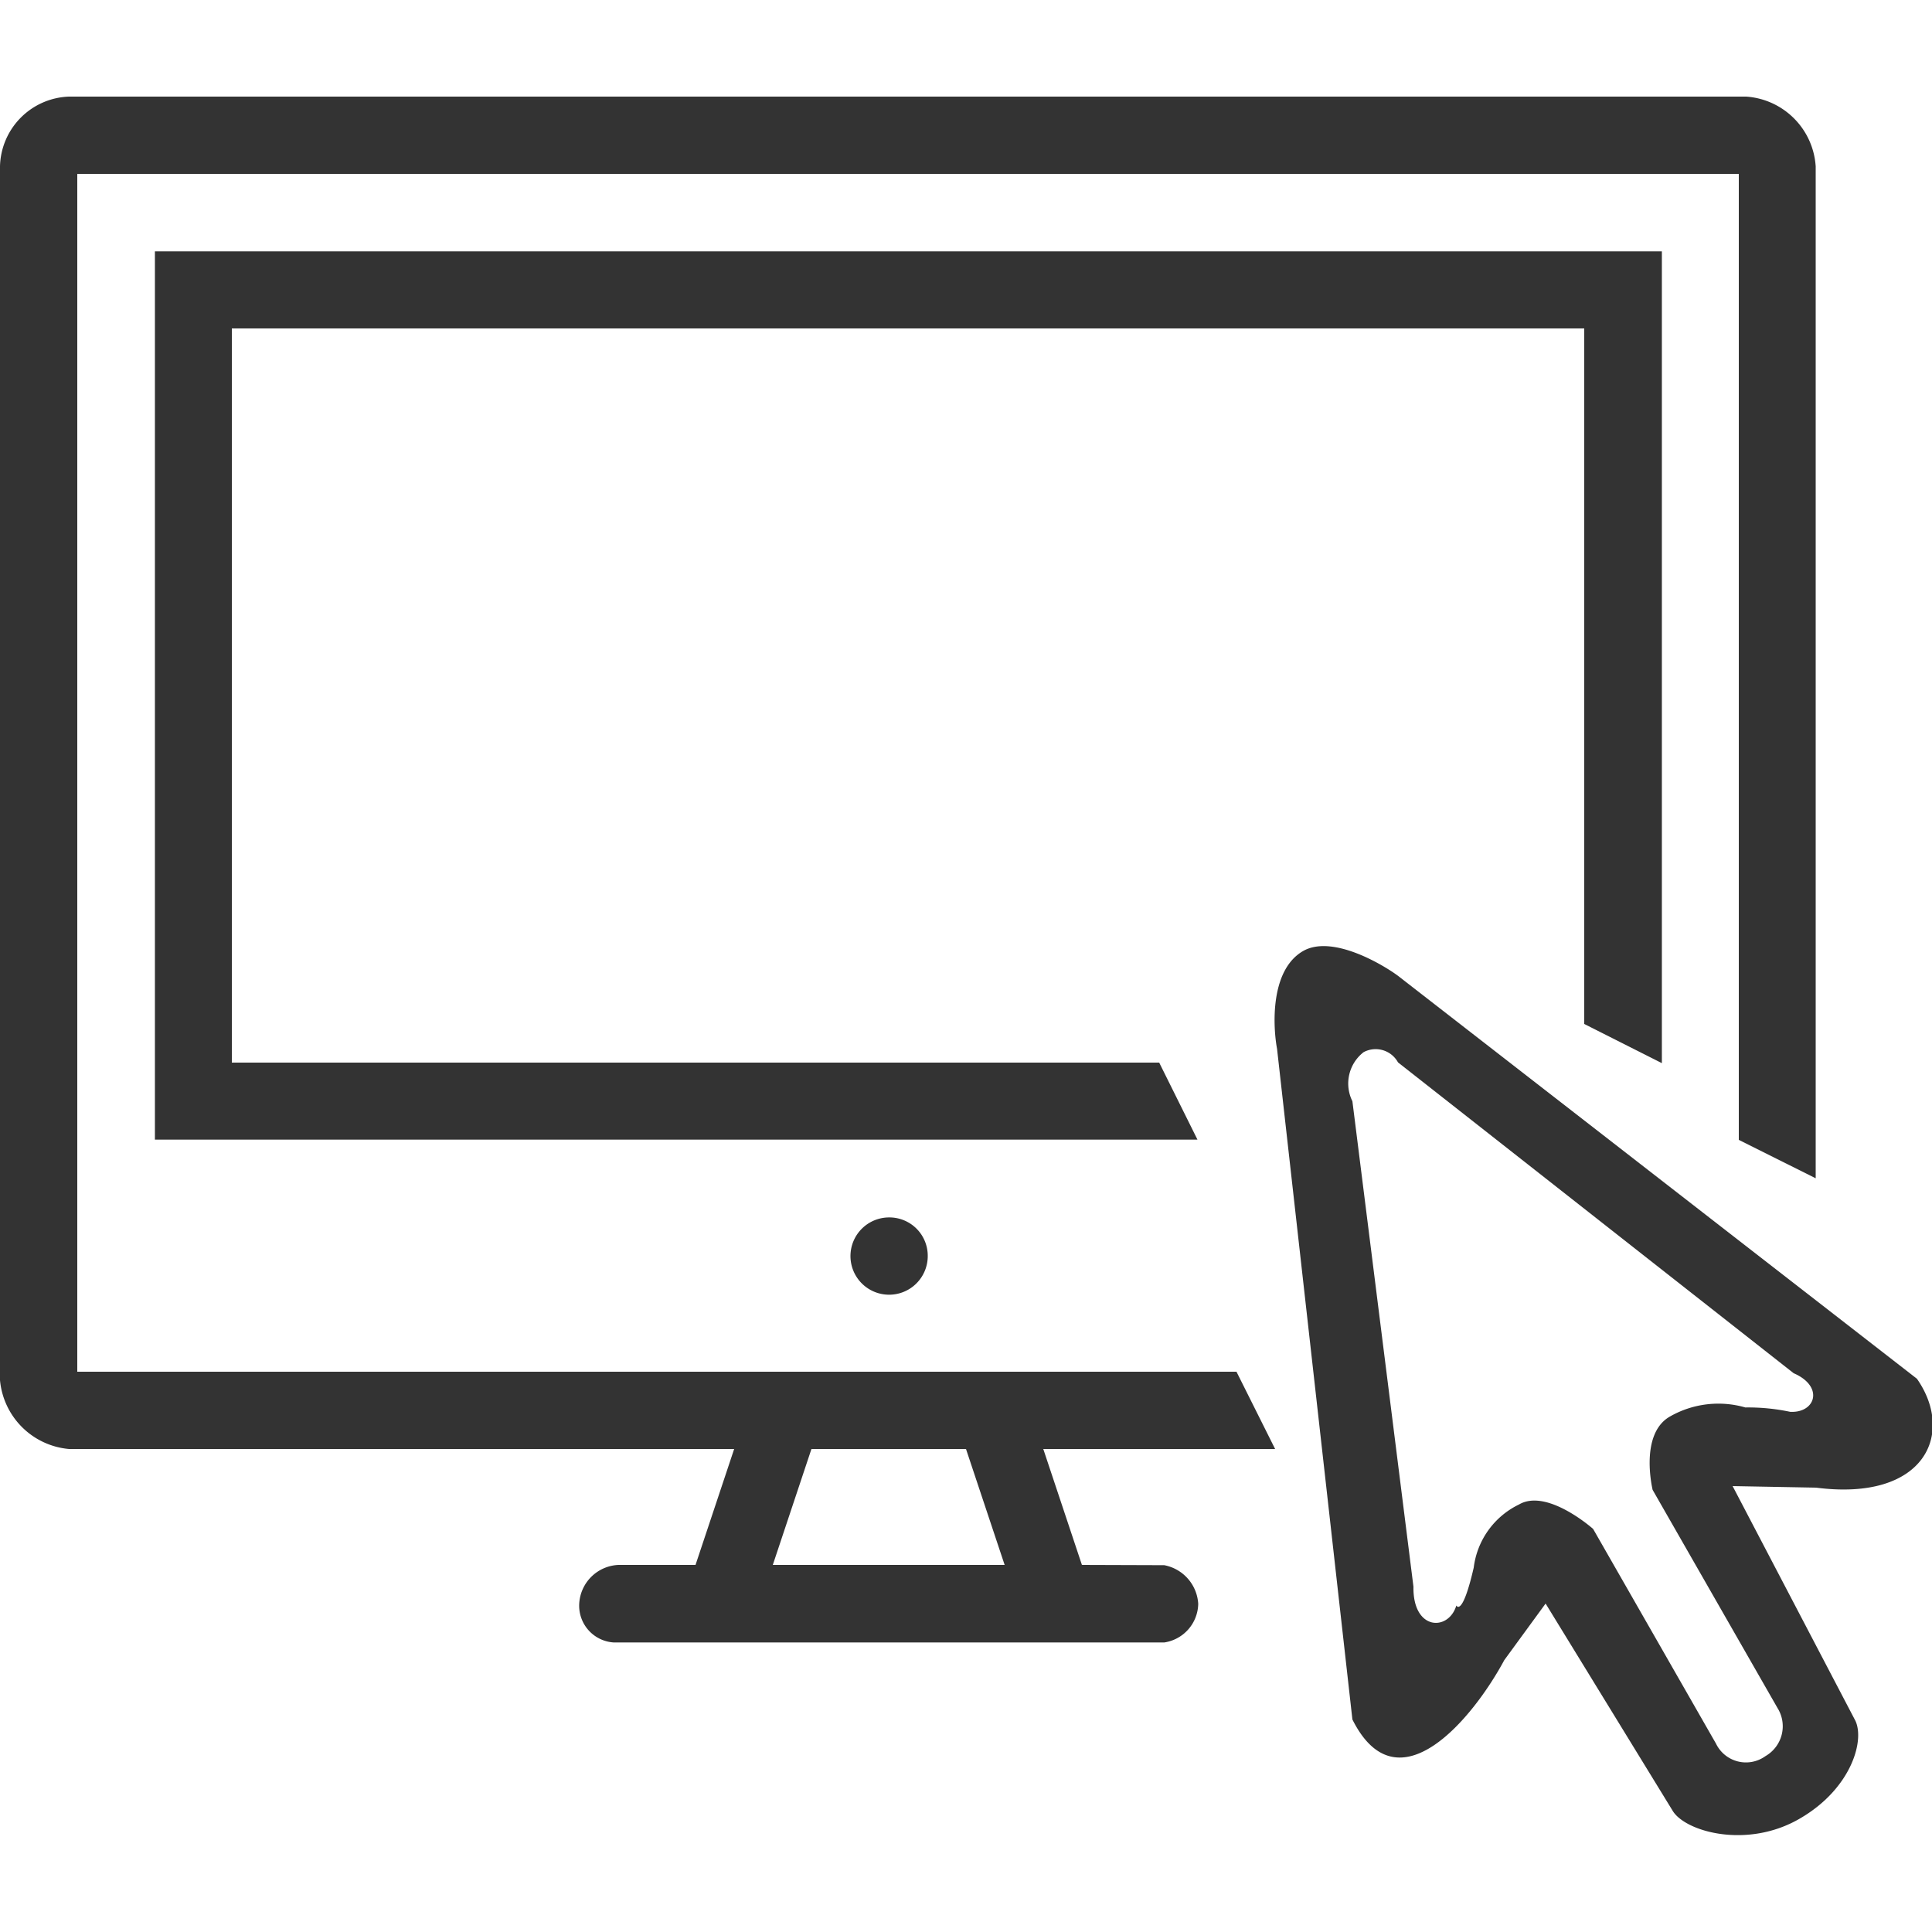 <svg xmlns="http://www.w3.org/2000/svg" width="50" height="50" viewBox="0 0 50 50">
  <defs>
    <style>
      .cls-1 {
        fill: #333;
        fill-rule: evenodd;
      }
    </style>
  </defs>
  <path id="Using_the_Website_" data-name="Using the Website " class="cls-1" d="M1040,141H997v31h30l1,2-31.215,0A1.967,1.967,0,0,1,995,172.219V140.8a1.851,1.851,0,0,1,1.785-1.8h43.405a1.935,1.935,0,0,1,1.8,1.806v26.188L1040,166V141Zm-28.99,36H1013l1-3h2l-1,3h6l-1-3h2l1,3,2.13,0.007a1.083,1.083,0,0,1,.88,1,1.031,1.031,0,0,1-.88,1h-14.24a0.953,0.953,0,0,1-.9-1A1.062,1.062,0,0,1,1011.01,177Zm8-8a1,1,0,1,1-1-.993A0.992,0.992,0,0,1,1019.01,169.005Zm5.99-5,0.99,1.993H999.009V143.005h39v21.009L1036,163V145h-35v19h24Zm17,11-2.16-.04L1043,181c0.28,0.5-.07,1.783-1.42,2.564-1.37.8-2.99,0.335-3.3-.215L1035,178l-1.07,1.465c-0.79,1.471-2.75,3.89-3.93,1.535l-1.95-17.356c-0.1-.531-0.2-2.022.67-2.529,0.8-.465,2.23.451,2.51,0.678l13.38,10.389C1045.6,173.6,1044.82,175.364,1042,175Zm-0.67-1.962a5.262,5.262,0,0,0-1.16-.113,2.524,2.524,0,0,0-1.96.239c-0.79.46-.44,1.894-0.44,1.894L1041,180.7a0.891,0.891,0,0,1-.31,1.248,0.861,0.861,0,0,1-1.28-.323l-3.18-5.556s-1.19-1.061-1.92-.632a2.1,2.1,0,0,0-1.17,1.632c-0.3,1.3-.45.981-0.45,0.981-0.2.671-1.13,0.655-1.11-.487L1030,165a1.027,1.027,0,0,1,.29-1.27,0.66,0.66,0,0,1,.89.264l10.24,8.045C1042.21,172.38,1041.99,173.072,1041.33,173.038Z" transform="translate(-995 -136.5)"/>
</svg>
